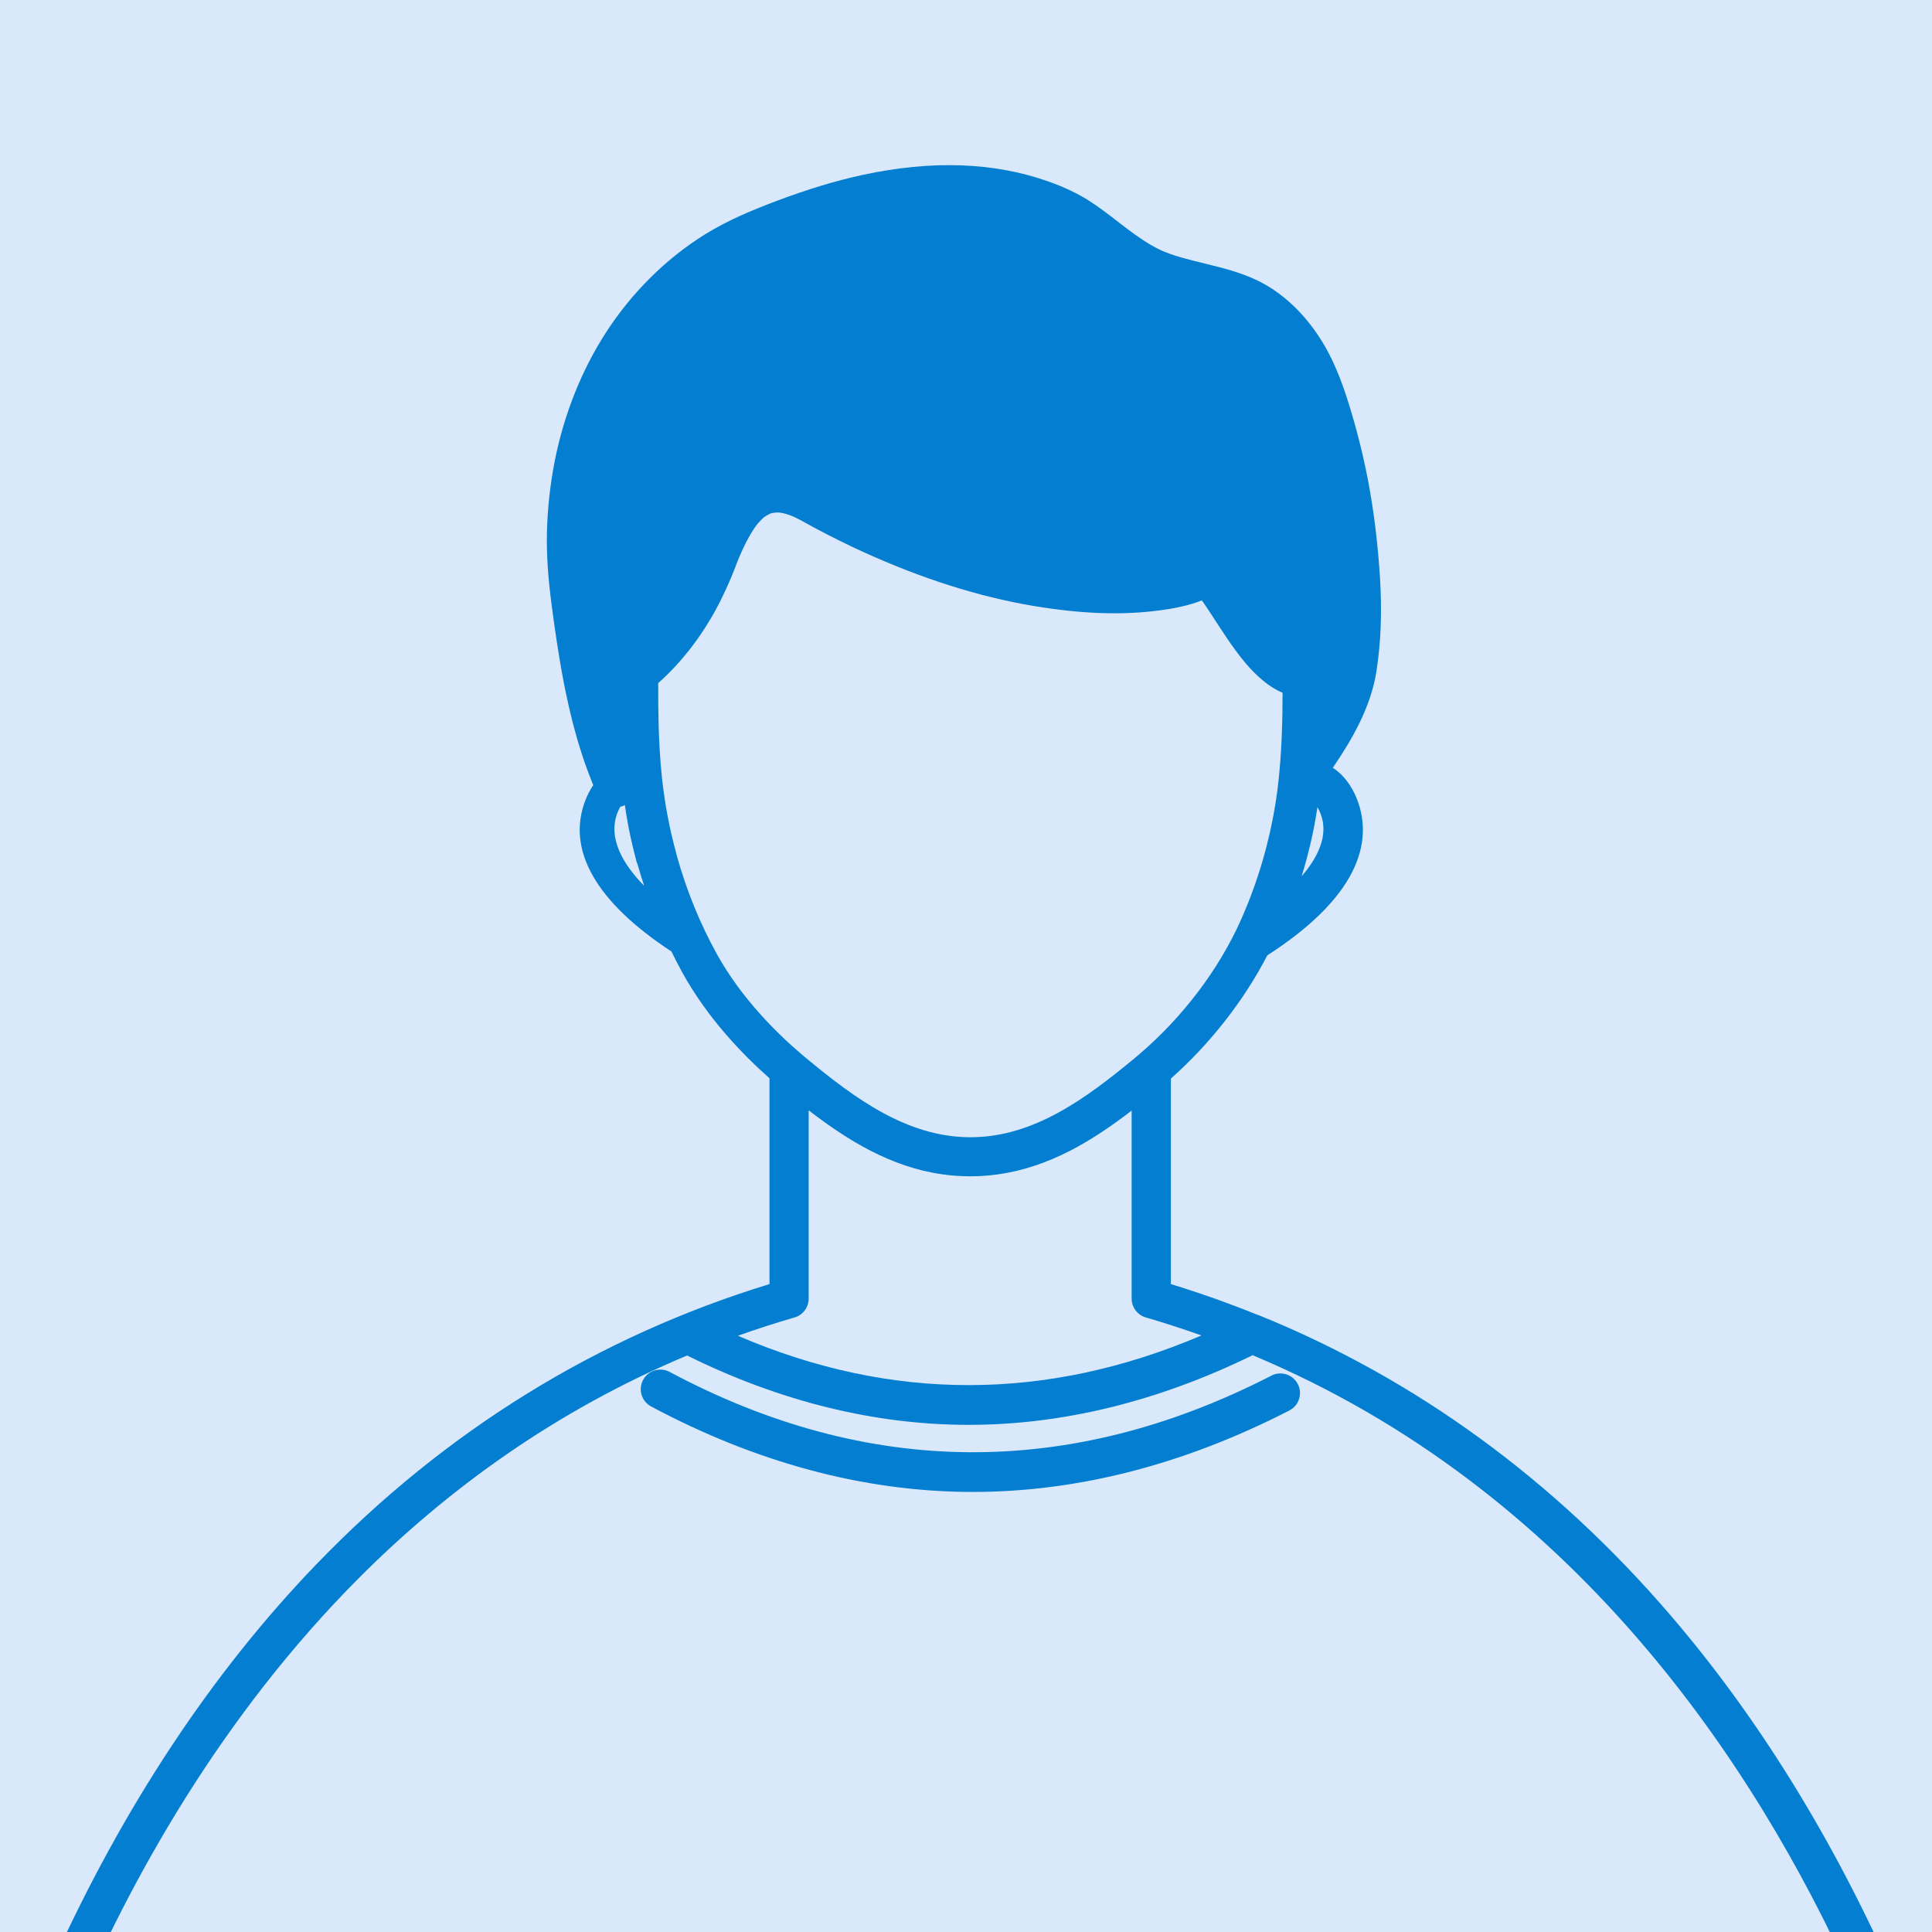 <?xml version="1.0" encoding="UTF-8"?><svg id="a" xmlns="http://www.w3.org/2000/svg" width="80" height="80" viewBox="0 0 80 80"><rect width="80" height="80" fill="#dae8fb" stroke-width="0"/><path d="M84.291,102.546c-.01-.091-1-9.253-5.427-19.693-2.602-6.137-5.866-11.513-9.7-15.978-4.81-5.601-10.534-9.774-17.012-12.404-.028-.012-.057-.021-.087-.029-1.169-.473-2.363-.897-3.581-1.27v-8.51c1.635-1.453,3.024-3.231,3.992-5.102,4.106-2.647,4.292-4.966,3.722-6.448-.225-.583-.569-1.029-1.007-1.321.806-1.185,1.555-2.49,1.796-3.936 0-.003.001-.005.001-.008.001-.004.001-.009.002-.013.192-1.222.241-2.51.151-3.936-.08-1.269-.224-2.493-.426-3.637-.184-1.04-.436-2.103-.749-3.16-.273-.923-.63-1.993-1.207-2.936-.631-1.031-1.447-1.853-2.359-2.375-.803-.46-1.687-.676-2.542-.885-.261-.064-.531-.13-.791-.201-.306-.084-.556-.165-.787-.254-.113-.044-.142-.055-.283-.124-.106-.052-.217-.111-.339-.182-.207-.12-.423-.261-.661-.431-.097-.07-.193-.141-.289-.213-.055-.041-.11-.083-.164-.125l-.107-.082c-.001-.001-.003-.002-.004-.003l-.136-.105c-.393-.304-.799-.618-1.232-.892-.473-.298-1.022-.556-1.678-.787-2.238-.79-4.814-.879-7.657-.265-1.137.245-2.324.606-3.631,1.101-.956.363-1.971.78-2.92,1.371-1.601.998-3.011,2.395-4.079,4.042-1.008,1.554-1.742,3.389-2.123,5.305-.195.981-.305,1.98-.329,2.969-.021.906.041,1.874.197,3.045.267,2.009.614,4.333,1.365,6.501.106.307.225.618.356.937-.128.188-.239.4-.33.635-.788,2.048.446,4.207,3.567,6.252.145.296.294.588.452.874,1.041,1.885,2.487,3.386,3.608,4.375v8.523c-7.121,2.181-13.42,6.072-18.728,11.567-4.348,4.502-8.042,10.084-10.979,16.591-4.995,11.065-6.083,21.116-6.093,21.216-.046.445.278.845.723.891.029.003.057.004.085.004.418.005.771-.31.815-.727.009-.089.982-9.033,5.313-19.241,2.397-5.649,6.156-12.405,11.869-18.137,3.663-3.668,8.139-6.924,13.583-9.207,3.852,1.906,7.774,2.872,11.66,2.872l.034-0c3.882-.006,7.825-.976,11.723-2.884,13.263,5.549,20.775,16.88,24.829,25.852,4.885,10.811,5.96,20.646,5.971,20.744.041.392.353.692.739.724.024.002.049.004.073.004.029,0,.058-.002.088-.005.216-.023.409-.128.546-.296.137-.168.199-.38.177-.595ZM54.547,33.458c.002-.012.003-.023.005-.035.048.078.091.168.131.271.346.898-.119,1.818-.785,2.59.29-.938.507-1.884.649-2.826ZM25.566,33.658c.036-.093.076-.176.119-.251.066-.016.129-.039.189-.068.04.276.084.545.133.81.054.291.117.586.186.877.035.146.071.291.109.436.006.022.011.045.017.068.015.061.032.129.055.198.008.022.017.041.026.061.084.297.174.595.273.89-.837-.853-1.521-1.945-1.107-3.02ZM28.023,35.427c-.004-.023-.009-.046-.015-.069-.284-1.036-.479-2.062-.594-3.121-.003-.026-.005-.053-.008-.079-.014-.136-.028-.272-.039-.409-.101-1.186-.116-2.359-.111-3.464.941-.836,1.752-1.875,2.413-3.093.104-.191.199-.385.291-.581.173-.358.333-.725.476-1.101.027-.071.054-.14.08-.207l.108-.266c0-.001.001-.002.001-.003l.011-.025c.001-.002.002-.004.003-.006.032-.074.064-.147.098-.22.06-.132.119-.252.179-.367.121-.233.24-.432.363-.606l.068-.091c.005-.006.01-.013.015-.019.017-.02.035-.04.041-.047.061-.07.124-.135.186-.192.008-.008.021-.02.035-.034.002-.002.004-.004.006-.006.001-0.0.001-.001.002-.001.002-.001.004-.003.007-.004.013-.008.026-.018.039-.027l.014-.01c.034-.023.074-.044.117-.067.026-.014.051-.027.076-.041.028-.01.057-.019.086-.026.01-.003.02-.005.03-.007.047.002.092-.004.134-.017.041-.001.082.001.124.003.013.001.024.001.037.002l.005.001c.008.001.018.003.026.005.015.003.03.006.044.008.023.004.047.008.07.014.08.019.165.044.252.075.034.012.068.025.102.038l.005.002c.014.007.029.014.046.021.025.01.052.022.063.027.186.088.364.187.554.293.098.055.197.109.296.162.662.354,1.332.685,1.992.986,2.42,1.102,4.786,1.853,7.031,2.23,1.872.315,3.497.386,4.969.219.084-.01.171-.02.259-.032.017-.002.034-.004.051-.007.409-.054.86-.132,1.309-.27.132-.041.266-.085.397-.137.034.048.067.095.1.144.152.222.302.453.448.677.085.131.17.261.256.391.468.708,1.05,1.588,1.848,2.205.155.119.312.22.471.304.005.003.009.005.014.008.053.027.106.053.159.076.015.007.03.015.046.022-.002,1.157-.035,2.448-.176,3.713-0.0.004-0.0.008-.001.012-.027.238-.056.458-.088.668-.262,1.736-.751,3.418-1.455,4.999-.916,2.063-2.422,4.051-4.24,5.597-.061.052-.123.103-.183.154-1.996,1.65-4.164,3.26-6.783,3.26-2.621,0-4.791-1.612-6.789-3.265-.061-.05-.121-.101-.182-.153l-.011-.009c-1.049-.891-2.512-2.338-3.524-4.171-.696-1.261-1.252-2.628-1.652-4.061ZM32.901,54.554c.344-.1.584-.421.584-.779v-7.799c1.614,1.244,3.399,2.347,5.532,2.65.014.002.029.004.043.006.073.01.146.019.219.027.024.003.048.005.072.007.066.007.132.012.198.017.027.002.053.004.08.006.068.005.137.008.207.011.023.001.045.002.068.003.092.003.184.005.278.005.093,0,.186-.002.277-.005.023-.001.045-.002.067-.003.07-.003.139-.006.208-.011.026-.002.051-.004.077-.006.068-.005.135-.011.202-.018.022-.002.044-.004.066-.007.078-.009.155-.018.232-.029.01-.001.019-.002.029-.004,2.129-.301,3.909-1.399,5.519-2.638v7.786c0,.358.24.679.584.779.787.229,1.555.479,2.307.746-6.415,2.738-12.856,2.743-19.195.013.764-.272,1.545-.526,2.345-.759Z" fill="#047ed0" stroke-width="0"/><path d="M52.647,56.962c-8.329,4.281-16.713,4.228-24.921-.155-.395-.211-.887-.061-1.098.334-.211.395-.061.887.334,1.098,4.353,2.325,8.792,3.515,13.192,3.539l.132 0c4.34,0,8.749-1.135,13.103-3.373.193-.099.335-.267.402-.474.066-.206.048-.426-.051-.619-.205-.398-.695-.556-1.093-.351Z" fill="#047ed0" stroke-width="0"/></svg>